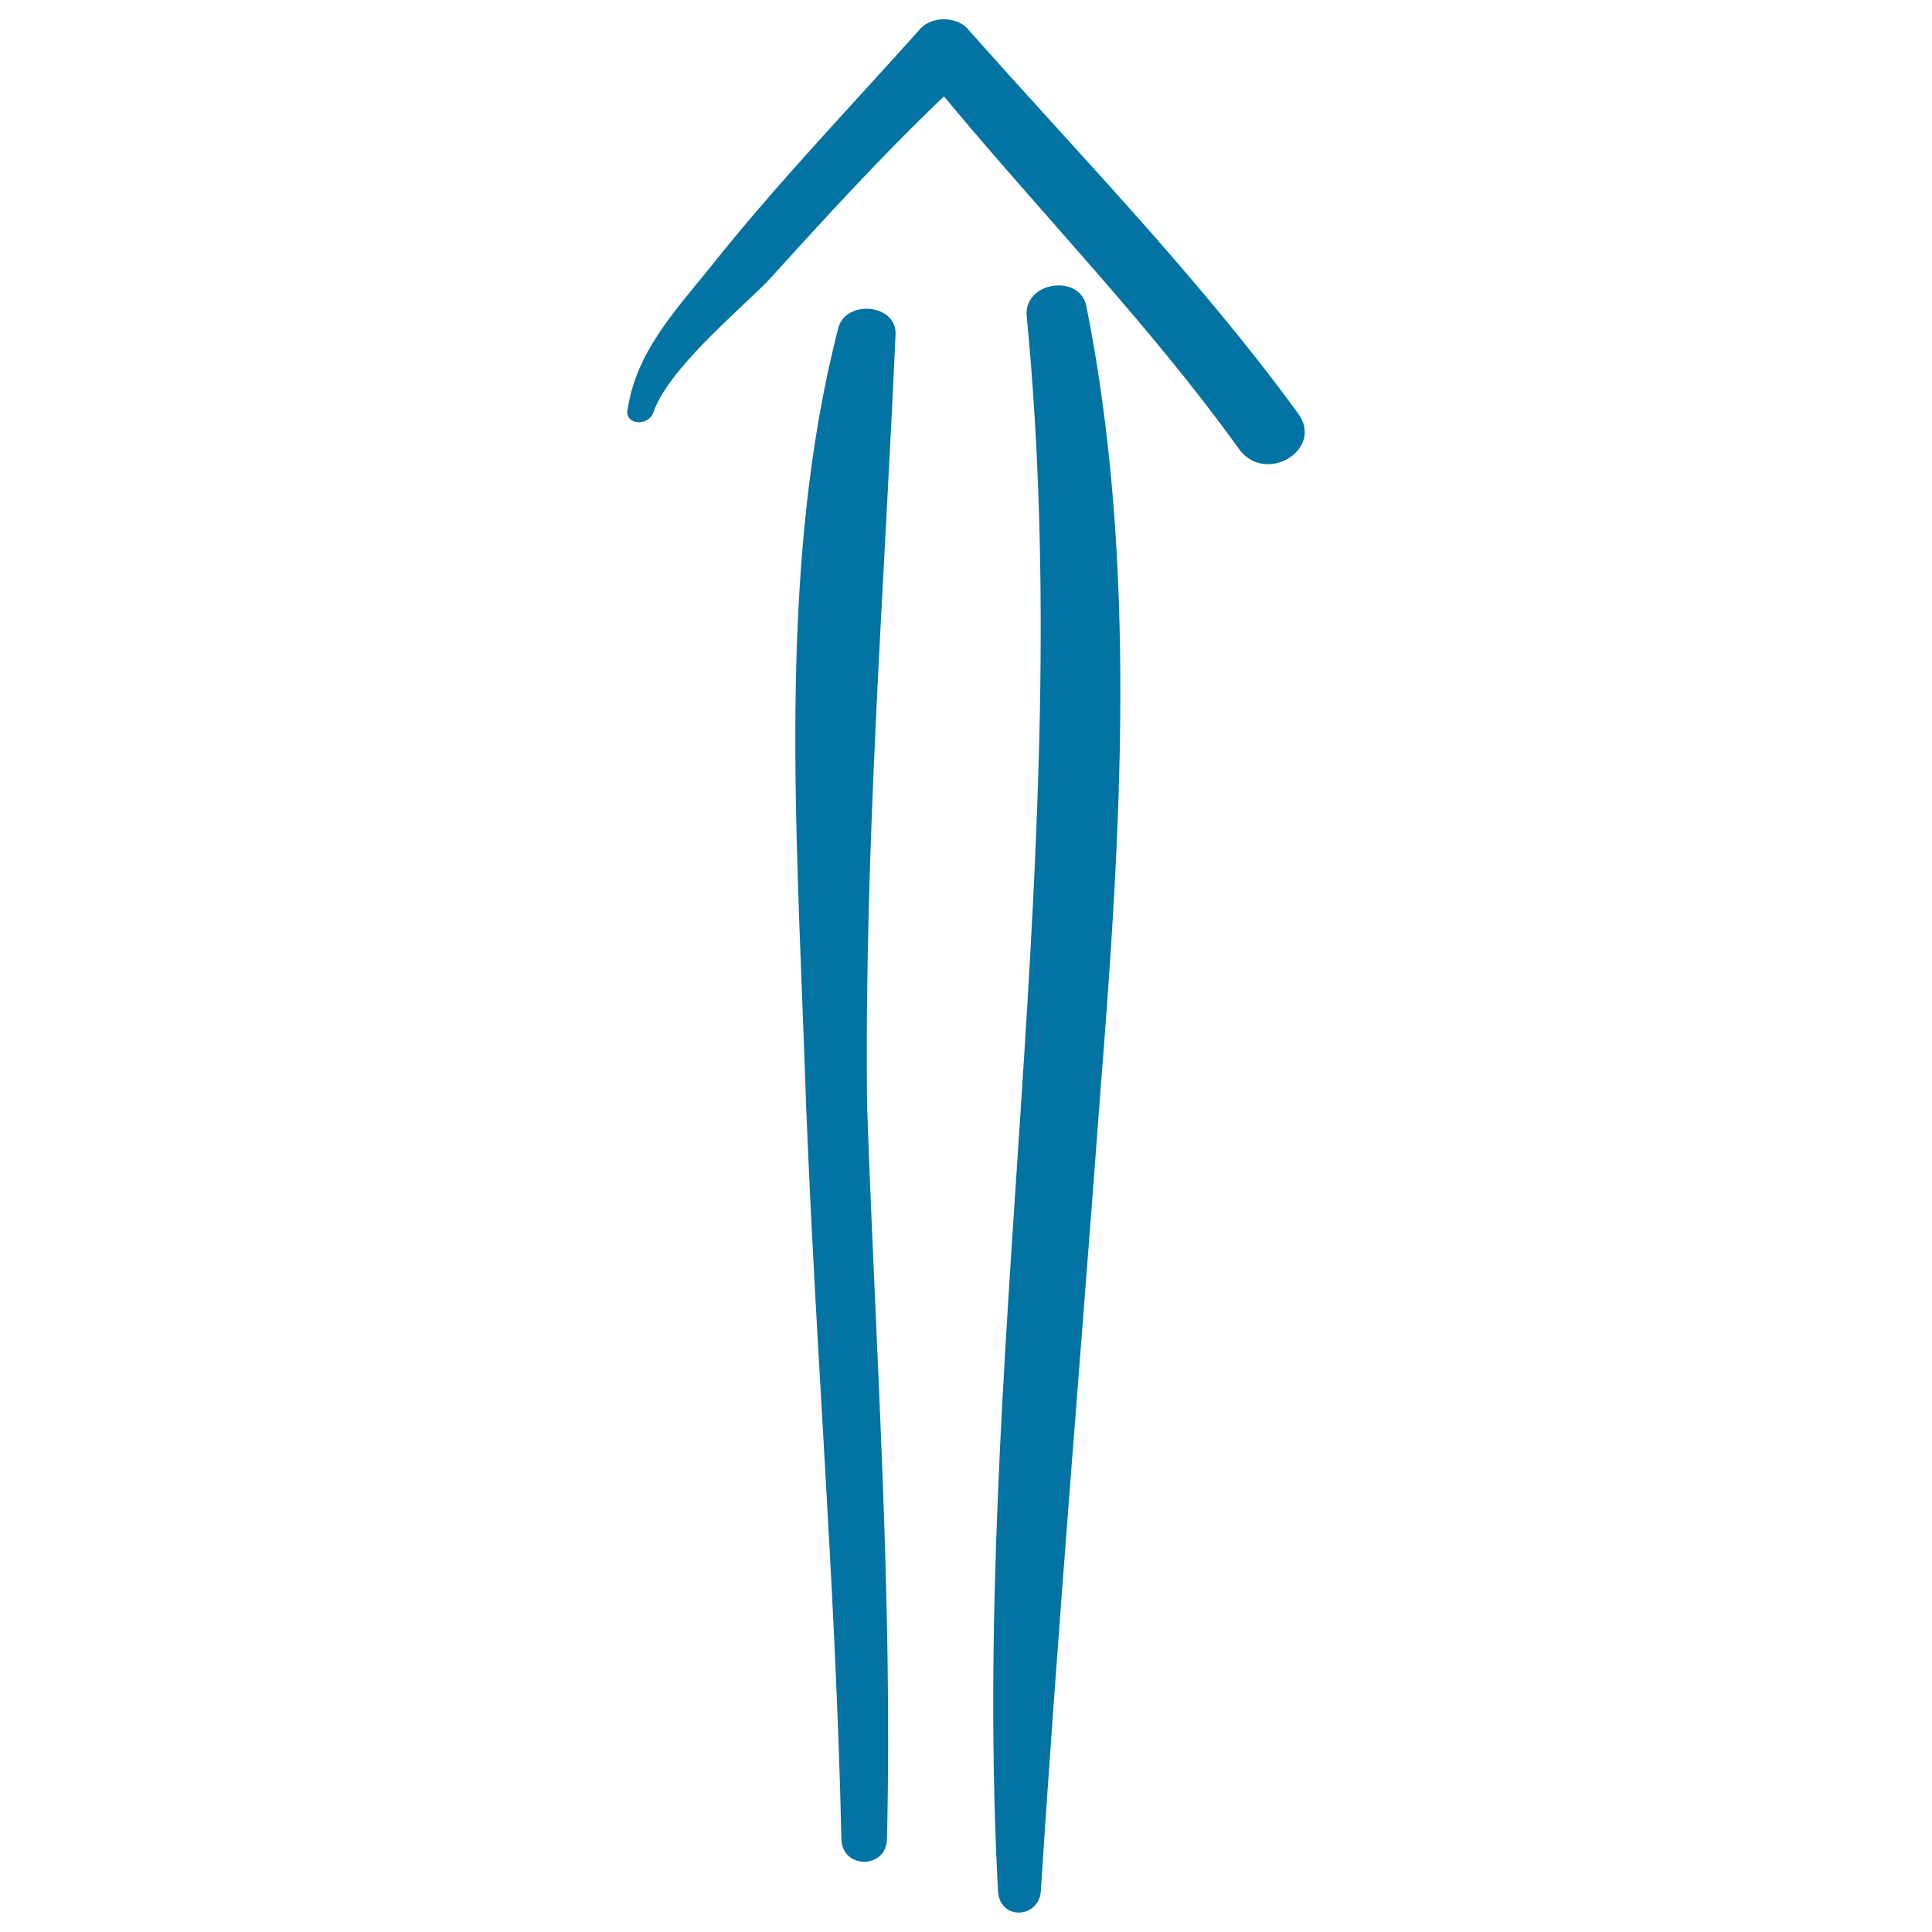 <svg xmlns="http://www.w3.org/2000/svg" viewBox="0 0 1000 1000" style="fill:#0273a2">
<title>Up Arrow svg icon</title>
<g><g><path d="M463.5,173.8c1.5-16.2-25.1-19.2-29.5-4.4c-31,119.5-22.1,253.8-17.7,376.3c4.4,135.8,16.2,270,19.2,405.8c0,16.2,23.6,16.2,23.6,0c3-126.9-5.9-252.3-10.3-379.2C447.3,437.9,457.6,306.6,463.5,173.8z"/><path d="M562.4,159c-3-17.7-32.5-13.3-31,4.4c26.6,274.5-29.5,543-14.8,816c1.5,14.8,20.7,13.3,22.1,0c8.9-138.7,20.7-277.4,31-416.1C580.1,432,588.9,291.8,562.4,159z"/><path d="M671.6,213.6C619.9,142.8,557.9,79.4,500.4,14.4c-5.9-5.9-17.7-5.9-23.6,0c-36.9,41.3-75.3,81.2-109.2,124c-19.2,23.6-38.4,44.3-42.8,73.8c-1.5,7.4,10.3,8.9,13.3,1.5c7.4-22.1,42.8-51.6,59-67.9c29.5-32.5,59-64.9,91.5-95.9c50.2,60.5,106.2,118,152,181.5C653.9,252,686.3,232.8,671.6,213.6z"/></g></g>
</svg>